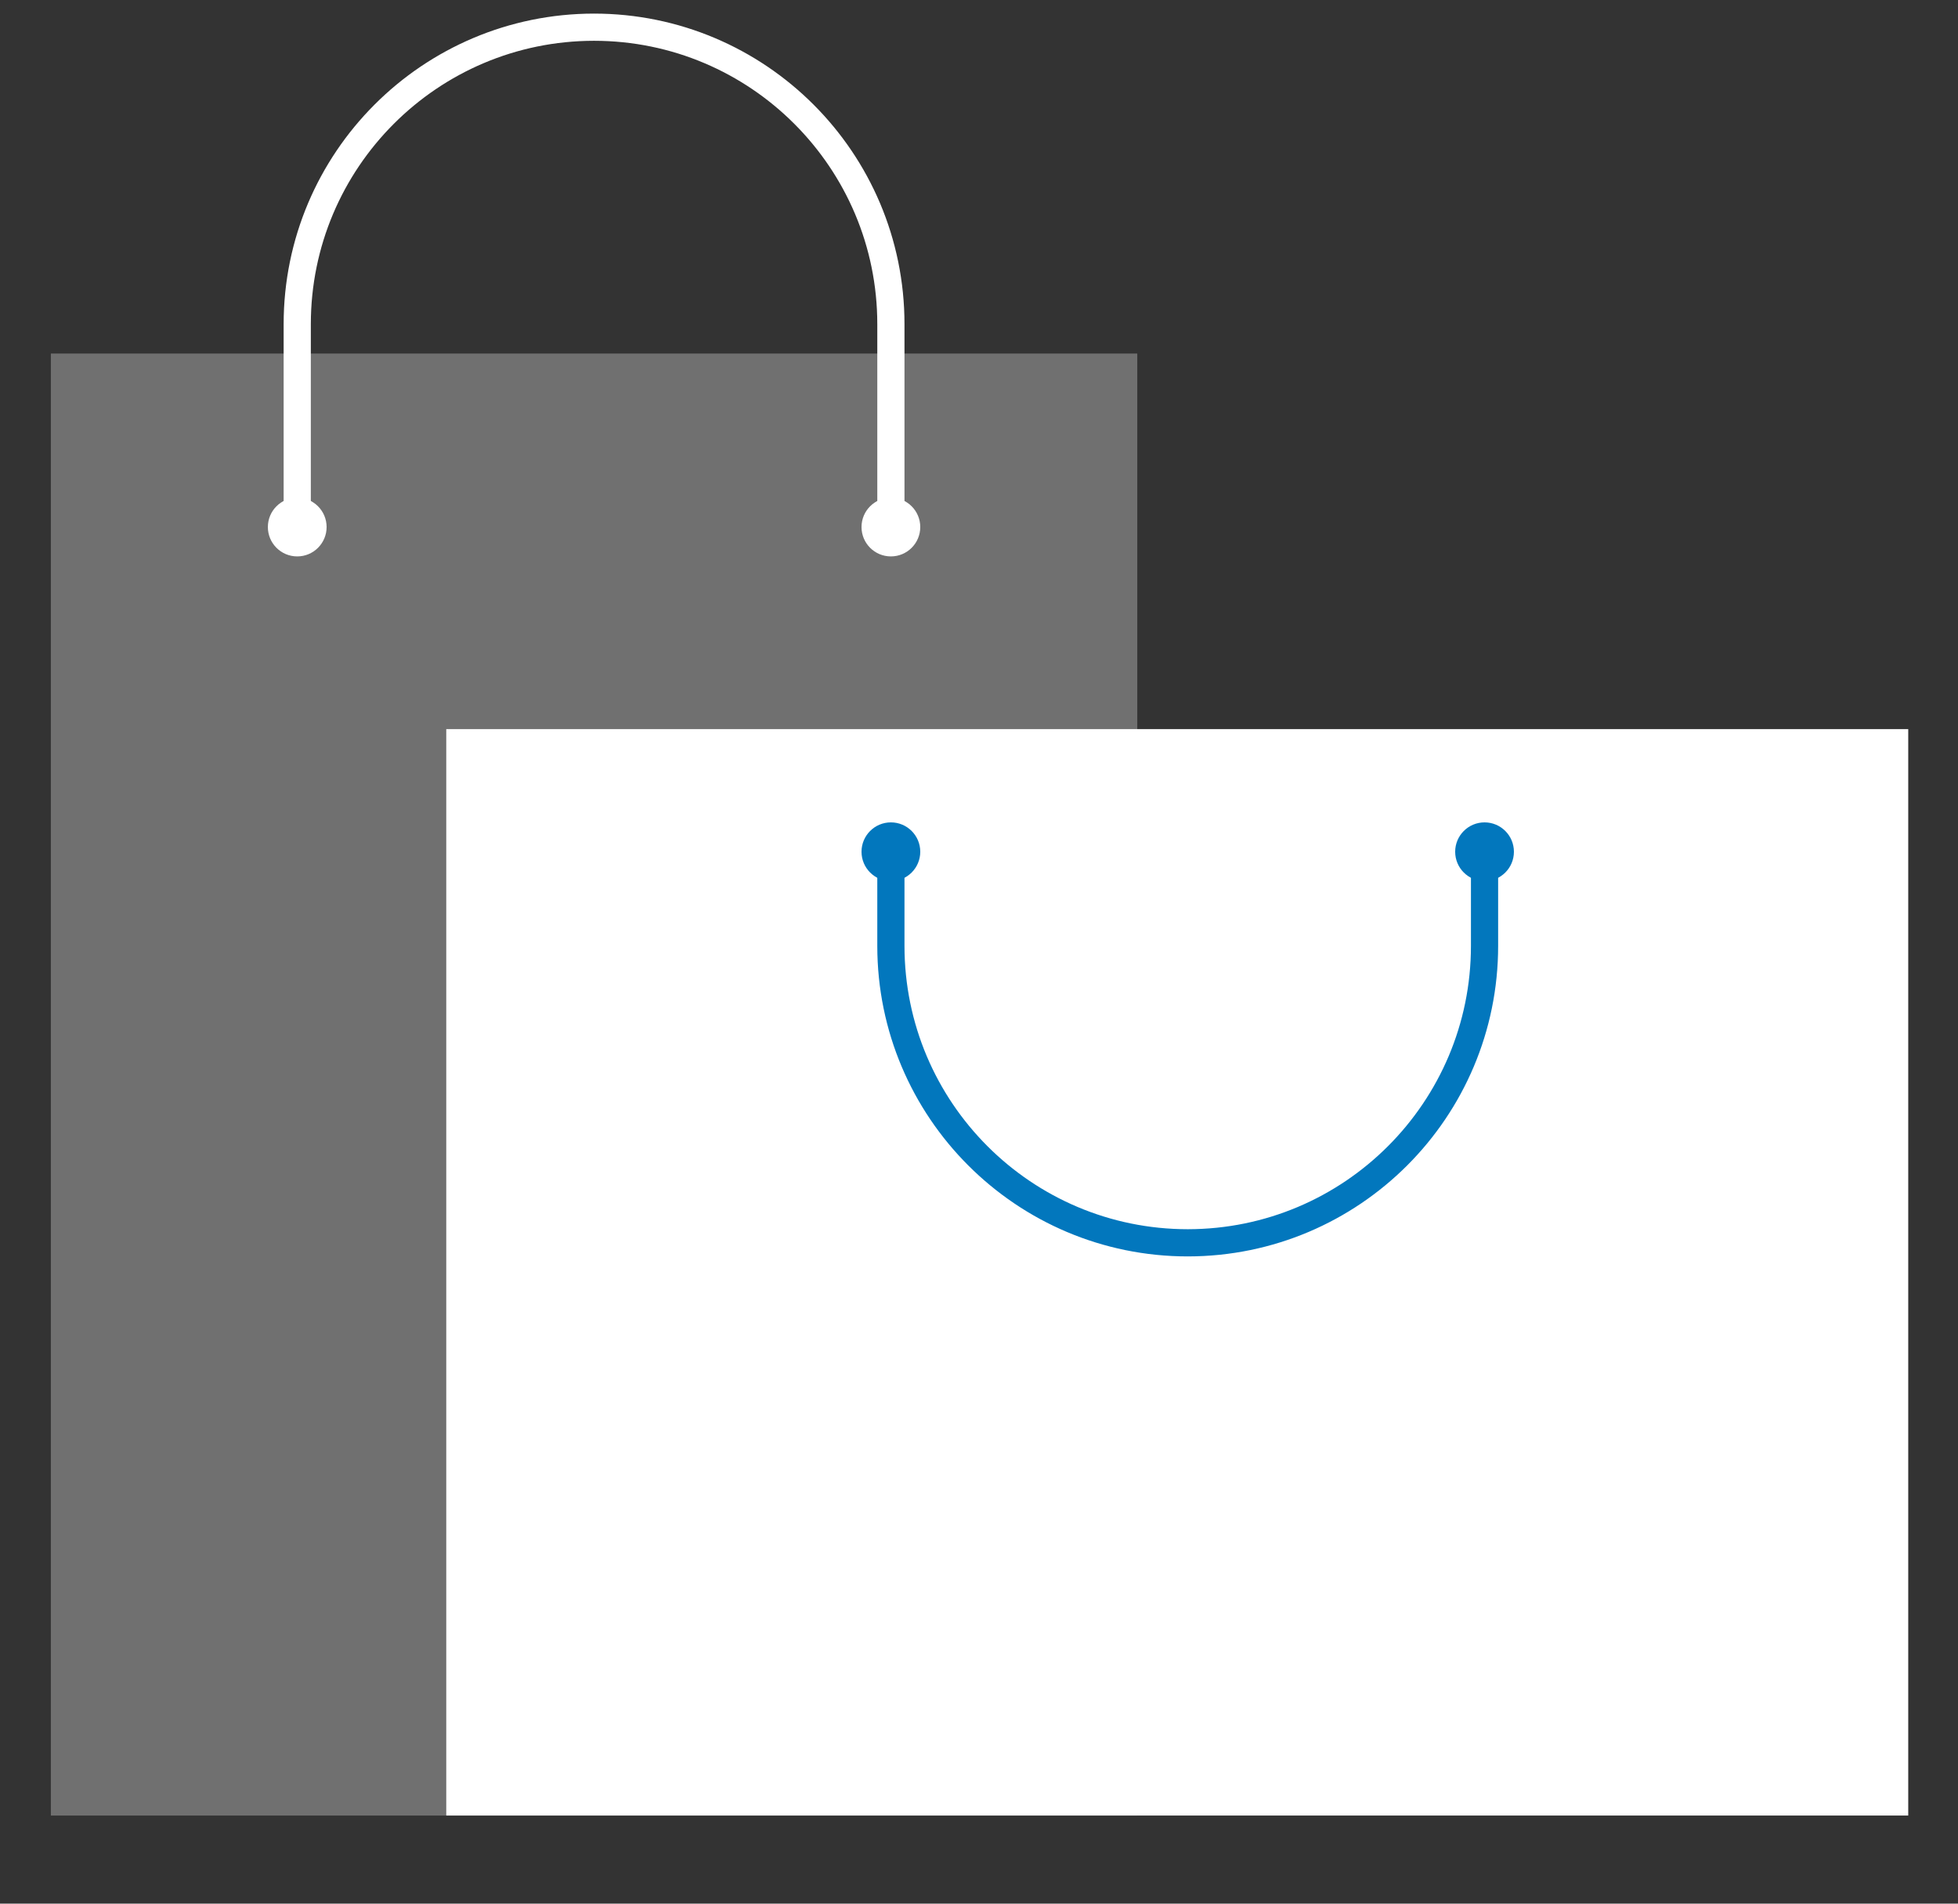 <svg width="72" height="70" xmlns="http://www.w3.org/2000/svg"><rect width="100%" height="100%" fill="#333333" stroke="none"/><g transform="translate(1 1)" fill="none" fill-rule="evenodd"><path fill-opacity=".3" fill="#FFF" fill-rule="nonzero" d="M.87 12h39.95v53.76H.87z"/><path fill="#FFF" fill-rule="nonzero" d="M69.17 25.81v39.95H15.41V25.81z"/><path d="M9.93 18.38v-7.46C9.93 4.893 14.813.006 20.84 0c6.03 0 10.92 4.89 10.92 10.92v7.46" stroke="#FFF"/><path d="M53.59 30.32v3.46c0 6.027-4.883 10.914-10.91 10.92-6.03 0-10.92-4.89-10.92-10.92v-3.46" stroke="#0277BD"/><circle fill="#FFF" fill-rule="nonzero" cx="9.93" cy="18.38" r="1.08"/><circle fill="#FFF" fill-rule="nonzero" cx="31.76" cy="18.38" r="1.08"/><circle fill="#0277BD" fill-rule="nonzero" cx="31.76" cy="30.32" r="1.08"/><circle fill="#0277BD" fill-rule="nonzero" cx="53.59" cy="30.32" r="1.08"/></g></svg>